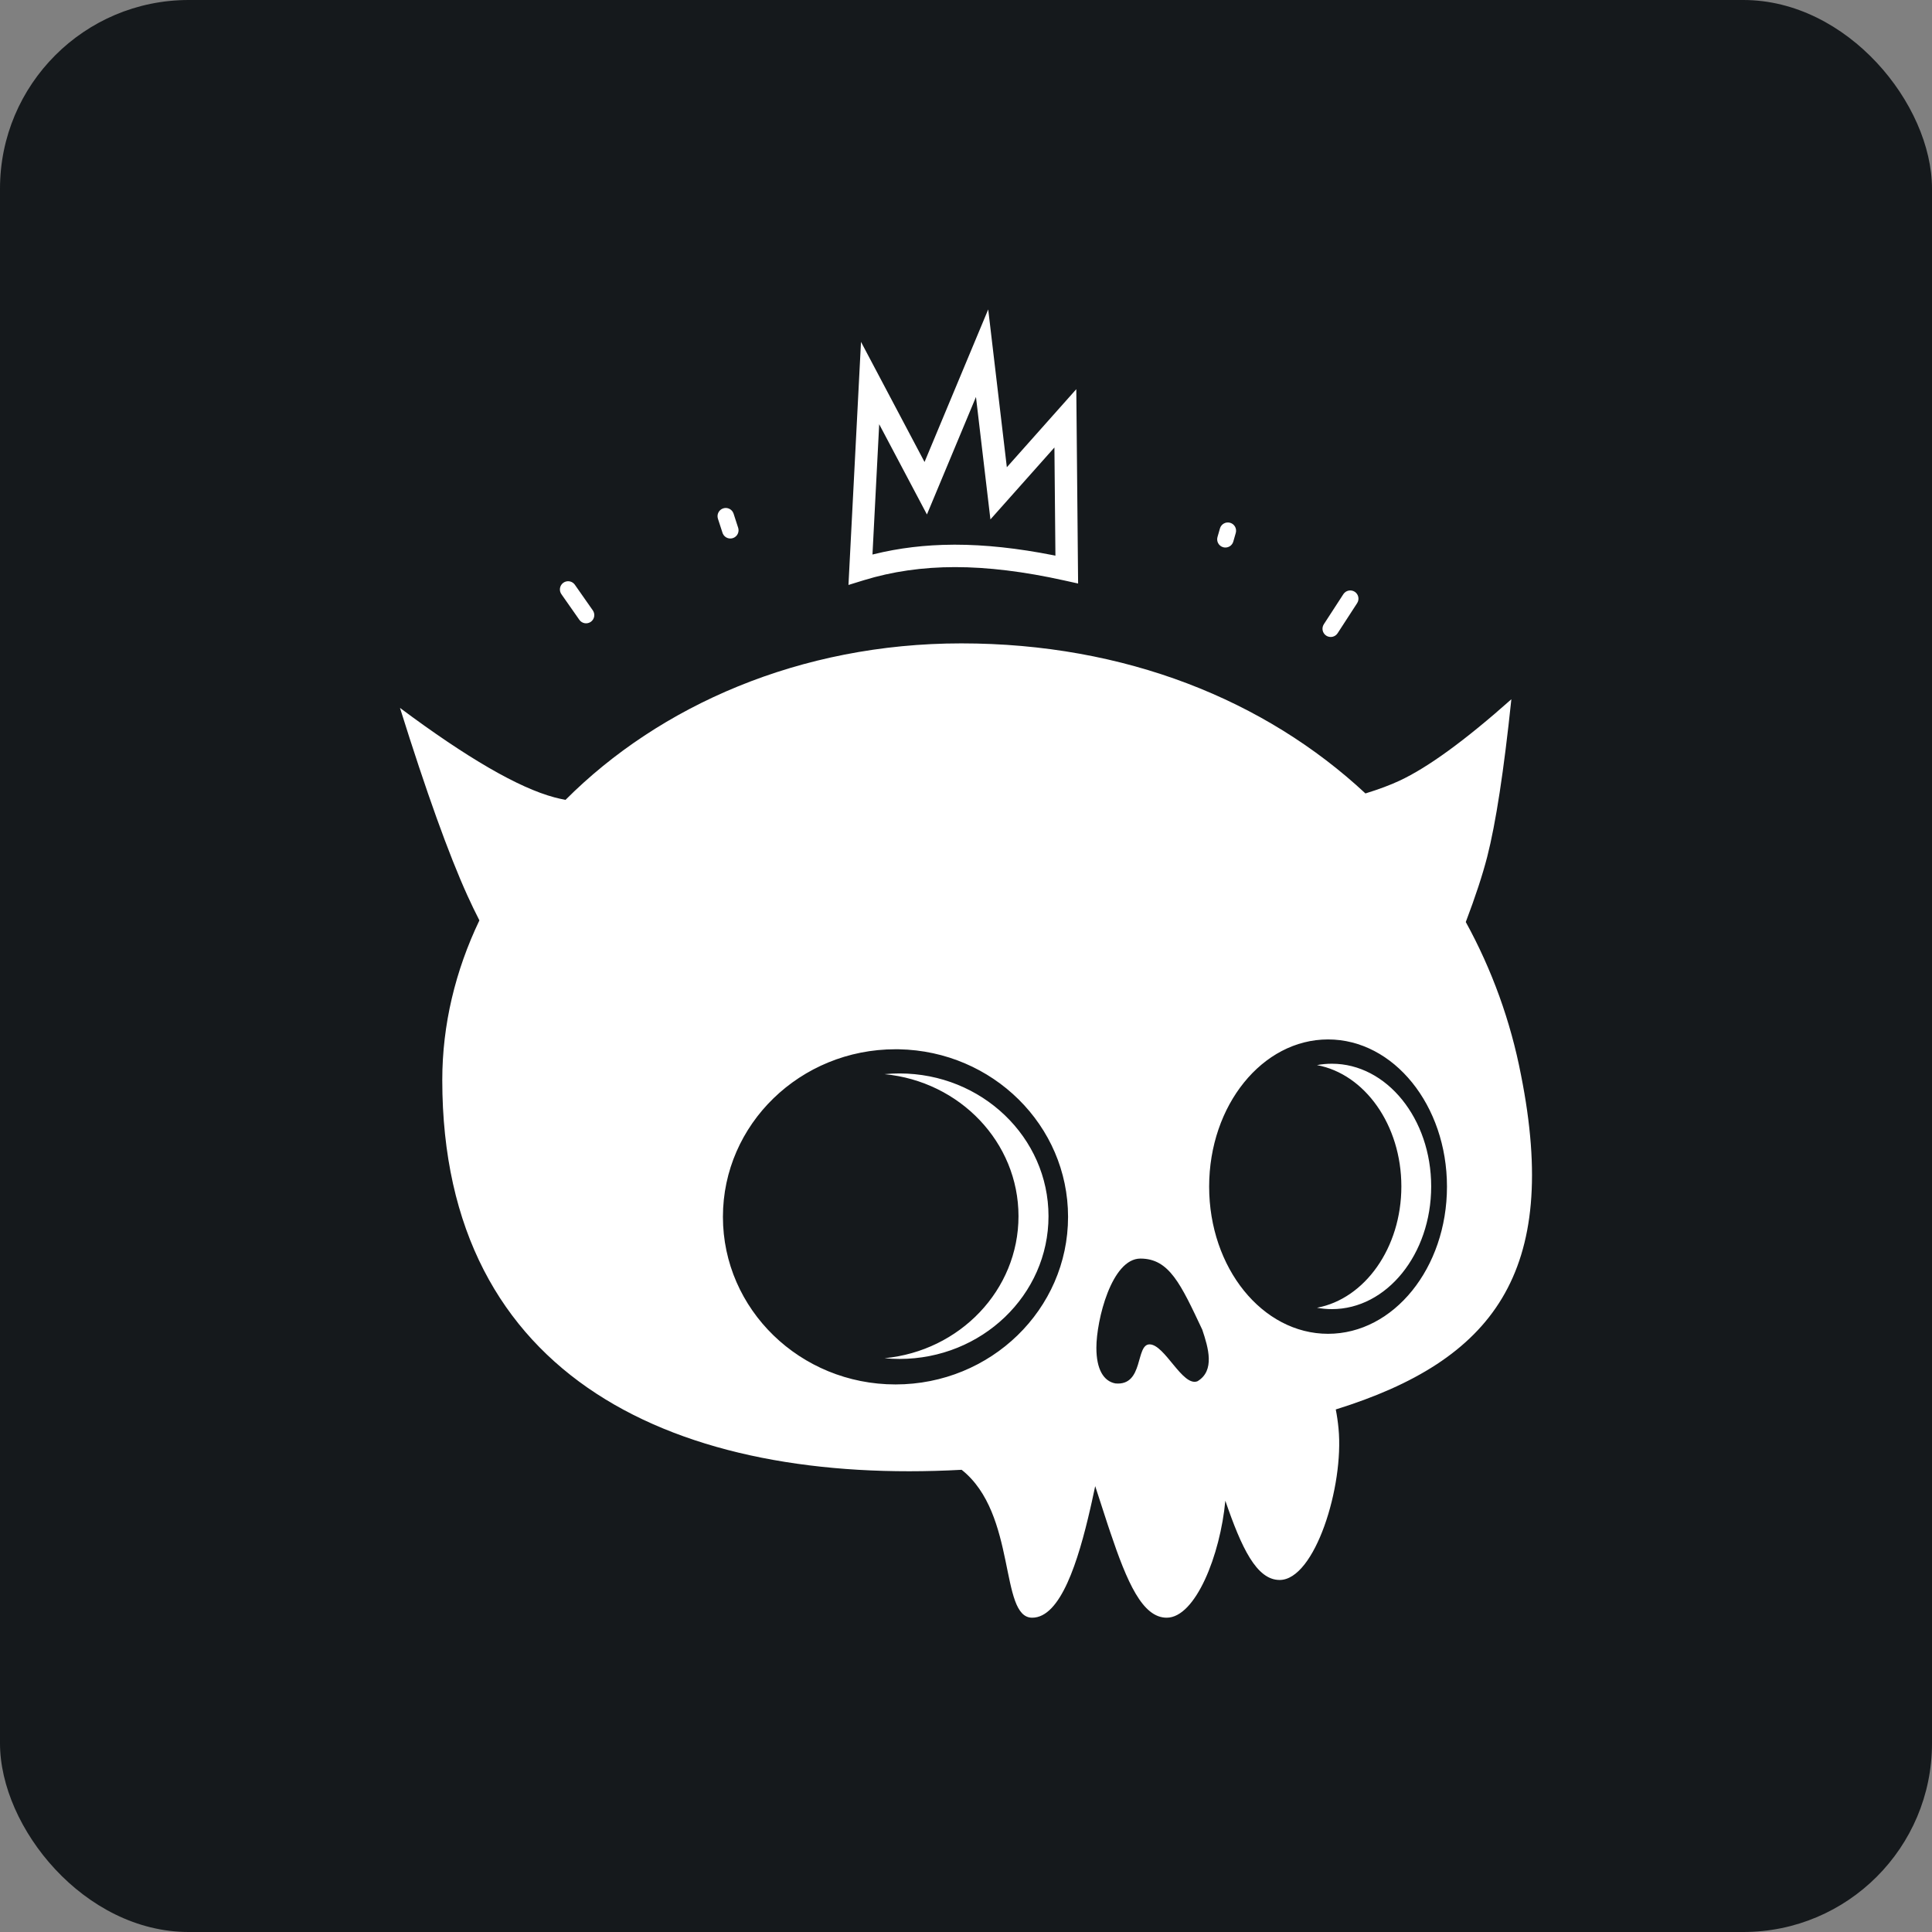 <svg width="48" height="48" viewBox="0 0 256 256" 
        fill="none" xmlns="http://www.w3.org/2000/svg" xmlns:xlink="http://www.w3.org/1999/xlink" version="1.1">
        <rect x="0" y="0" width="256" height="256" fill="#808080" stroke="none"/>
        <defs>
            
        </defs>
        
            <g transform="translate(0, 0)">
                <svg width="256" height="256" viewBox="0 0 256 256" fill="none" xmlns="http://www.w3.org/2000/svg" id="skeletonui">
<style>
#skeletonui {
    rect {fill: #15191C}
    path {fill: #F4F2ED}

    @media (prefers-color-scheme: light) {
        rect {fill: #F4F2ED}
        path {fill: #15191C}
    }
}
</style>
<rect width="256" height="256" rx="25" fill="#15191C"/>
<path fill-rule="evenodd" clip-rule="evenodd" d="M127.378 85.251C149.106 85.251 167.655 92.775 180.929 105.135C182.701 104.588 184.202 104.027 185.434 103.452C189.198 101.697 194.142 98.099 200.263 92.655C199.269 102.136 198.201 109.096 197.062 113.536C196.45 115.913 195.506 118.793 194.224 122.172C197.702 128.501 200.169 135.334 201.537 142.425C206.774 168.674 197.805 180.281 176.996 186.76C177.152 187.54 177.275 188.378 177.361 189.275C178.105 196.954 174.222 209.354 169.56 209.354C166.495 209.354 164.501 205.084 162.363 198.852C161.694 206.069 158.405 214.354 154.593 214.354C151.383 214.354 149.349 209.673 147.092 202.957L146.774 202.008C146.246 200.405 145.7 198.697 145.12 196.92C144.976 197.605 144.824 198.307 144.667 199.018L144.473 199.875C142.867 206.888 140.535 214.354 136.769 214.354C132.396 214.354 134.794 200.588 127.422 194.755C90.046 196.792 58.604 182.975 58.604 143.11C58.604 135.774 60.34 128.607 63.523 121.956C62.968 120.871 62.438 119.772 61.934 118.663C59.453 113.187 56.474 104.898 53 93.801C61.889 100.432 68.706 104.383 73.451 105.652C73.927 105.78 74.421 105.891 74.935 105.985C87.383 93.513 105.994 85.251 127.378 85.251ZM118.658 139.032C106.029 139.032 95.791 148.974 95.791 161.238C95.791 173.503 106.029 183.445 118.658 183.445C131.285 183.445 141.523 173.503 141.523 161.238C141.523 149.124 131.534 139.274 119.117 139.035L118.658 139.032ZM151.113 166.768C147.292 166.768 145.276 174.928 145.276 178.588C145.276 181.447 146.236 183.025 147.799 183.312C151.592 183.665 150.435 178.136 152.323 178.136C154.337 178.136 156.695 183.792 158.668 183.025C161.011 181.629 160.115 178.59 159.306 176.186C156.456 170.147 154.934 166.768 151.113 166.768ZM119.187 142.237C130.092 142.237 138.932 150.706 138.932 161.152C138.932 171.598 130.091 180.066 119.187 180.066C118.516 180.066 117.853 180.034 117.199 179.971C127.171 179.017 134.956 170.955 134.956 161.152C134.956 151.348 127.17 143.286 117.2 142.331C117.853 142.269 118.516 142.237 119.187 142.237ZM175.974 137.73C167.272 137.73 160.218 146.461 160.218 157.232C160.218 168.003 167.272 176.736 175.974 176.736C184.677 176.736 191.731 168.003 191.731 157.234C191.731 146.461 184.677 137.73 175.974 137.73ZM176.483 140.949C183.749 140.949 189.639 148.228 189.639 157.208C189.639 166.186 183.749 173.466 176.483 173.466C175.82 173.466 175.158 173.405 174.507 173.284C180.834 172.105 185.687 165.357 185.687 157.208C185.687 149.059 180.834 142.31 174.507 141.131C175.158 141.009 175.82 140.948 176.483 140.949ZM179.508 78.411C180.014 78.739 180.155 79.414 179.829 79.919L177.24 83.907C177.098 84.126 176.882 84.286 176.631 84.359C176.381 84.433 176.112 84.413 175.875 84.305L175.733 84.227C175.613 84.149 175.51 84.049 175.429 83.931C175.348 83.813 175.291 83.68 175.261 83.54C175.231 83.4 175.229 83.256 175.255 83.115C175.281 82.975 175.335 82.841 175.412 82.721L178.001 78.733C178.079 78.613 178.18 78.51 178.297 78.428C178.415 78.347 178.548 78.29 178.688 78.26C178.828 78.23 178.972 78.228 179.113 78.254C179.254 78.28 179.388 78.333 179.508 78.411ZM76.073 77.36L76.174 77.485L78.561 80.894C78.721 81.131 78.782 81.421 78.73 81.703C78.678 81.984 78.518 82.233 78.284 82.397C78.049 82.561 77.76 82.626 77.478 82.579C77.197 82.532 76.945 82.376 76.777 82.144L74.39 78.735C74.231 78.51 74.162 78.232 74.199 77.959C74.236 77.685 74.376 77.436 74.59 77.261C74.803 77.087 75.076 76.999 75.351 77.018C75.626 77.036 75.885 77.158 76.073 77.36ZM130.943 41L133.412 61.912L142.615 51.567L142.854 77.319L141.029 76.915C135.707 75.733 130.879 75.145 126.548 75.145C122.249 75.145 118.22 75.726 114.454 76.884L112.426 77.51L114.087 45.301L122.506 61.217L130.943 41ZM129.321 52.6L122.823 68.17L116.498 56.213L115.607 73.478L115.796 73.432C119.119 72.612 122.61 72.194 126.274 72.175L126.548 72.173C130.518 72.173 134.851 72.639 139.55 73.567L139.849 73.627L139.716 59.296L131.236 68.826L129.321 52.6ZM162.997 69.271C163.275 69.351 163.51 69.537 163.651 69.79C163.791 70.043 163.825 70.341 163.746 70.619L163.418 71.762C163.345 72.015 163.184 72.233 162.963 72.376C162.742 72.519 162.477 72.578 162.216 72.54L162.071 72.508C161.934 72.469 161.805 72.403 161.693 72.314C161.581 72.225 161.487 72.115 161.418 71.99C161.348 71.865 161.304 71.727 161.288 71.585C161.272 71.442 161.284 71.298 161.323 71.161L161.651 70.018C161.731 69.74 161.917 69.506 162.17 69.366C162.422 69.226 162.72 69.192 162.997 69.271ZM97.197 68.043L97.809 69.93C97.894 70.192 97.877 70.478 97.76 70.728C97.643 70.978 97.435 71.174 97.179 71.277C96.923 71.38 96.638 71.382 96.38 71.282C96.123 71.183 95.913 70.989 95.792 70.74L95.737 70.603L95.125 68.718C95.041 68.445 95.068 68.149 95.199 67.895C95.331 67.642 95.558 67.45 95.829 67.362C96.101 67.273 96.397 67.295 96.653 67.423C96.909 67.551 97.104 67.774 97.197 68.045V68.043Z" fill="white"/>
</svg>
            </g>
    </svg>